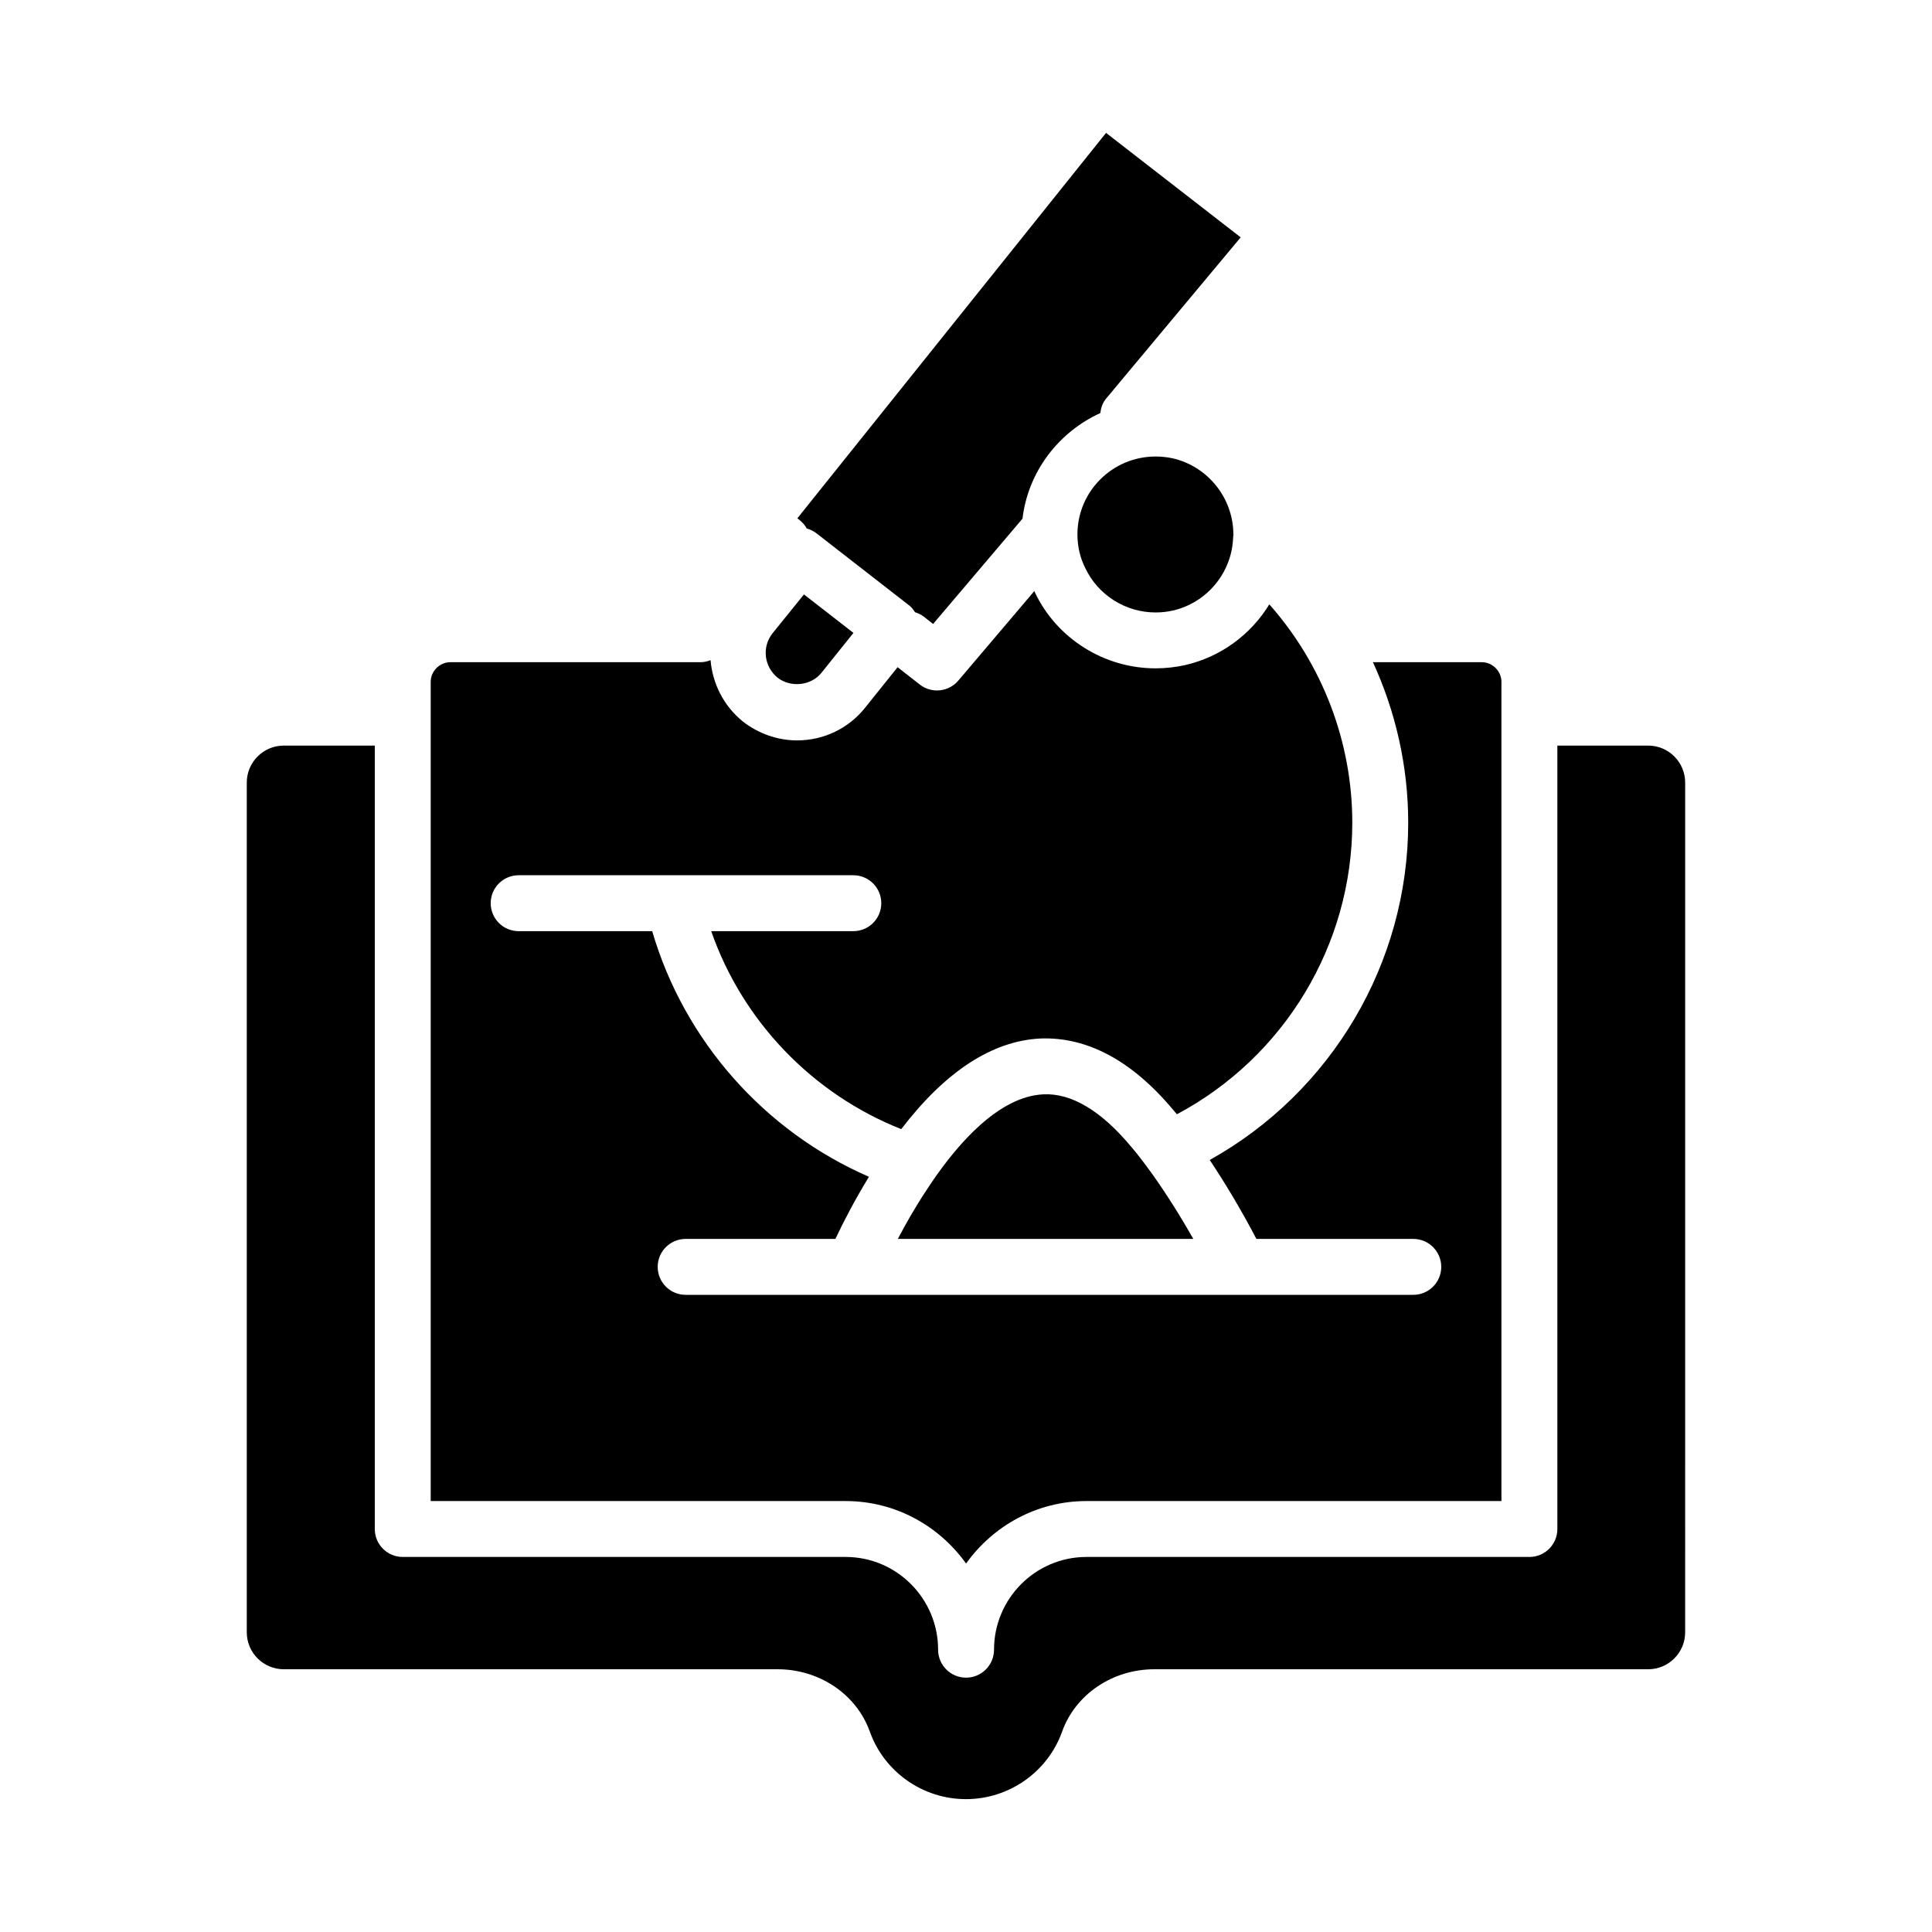 <?xml version="1.0" encoding="UTF-8"?>
<!-- Uploaded to: SVG Repo, www.svgrepo.com, Generator: SVG Repo Mixer Tools -->
<svg fill="#000000" width="800px" height="800px" version="1.1" viewBox="144 144 512 512" xmlns="http://www.w3.org/2000/svg">
 <g>
  <path d="m357.81 284.07c0.922 0.25 1.805 0.68 2.606 1.297l24.762 19.262c0.562 0.438 0.902 1.051 1.312 1.613 0.793 0.258 1.57 0.59 2.262 1.129l2.531 1.984 23.688-27.906c1.484-12.492 9.578-22.941 20.625-27.988 0.172-1.359 0.586-2.695 1.527-3.824l35.672-42.738-35.68-27.684-81.809 102.14 0.617 0.492c0.797 0.629 1.426 1.391 1.887 2.223z"/>
  <path d="m361.7 322.29 8.473-10.562-13.121-10.195-8.32 10.297c-2.863 3.617-2.289 8.805 1.352 11.773 3.449 2.695 8.898 2.117 11.617-1.312z"/>
  <path d="m454.64 265.43c-1.449-0.297-2.934-0.449-4.41-0.449-11.414 0-20.699 9.254-20.699 20.629 0 3.176 0.695 6.188 2.07 8.93 3.422 7.199 10.711 11.766 18.633 11.766 1.582 0 3.125-0.168 4.594-0.508 9-2.062 15.57-9.965 15.957-19.195 0.016-0.375 0.062-0.758 0.133-1.129l-0.066 0.137c0-9.617-6.82-18.105-16.211-20.18z"/>
  <path d="m400.02 558.35c7.141-9.98 18.742-16.555 31.906-16.555h109.97v-217.11c0-2.816-2.379-5.195-5.195-5.195h-28.855c6.059 13.219 9.344 27.695 9.344 42.527 0 37.273-20.395 71.449-52.598 89.391 4.328 6.492 8.465 13.465 12.367 20.918h41.578c4.09 0 7.41 3.312 7.41 7.41 0 4.094-3.316 7.41-7.41 7.41h-192.83c-4.09 0-7.41-3.312-7.41-7.41 0-4.094 3.316-7.41 7.41-7.41h39.684c2.234-4.75 5.234-10.473 8.887-16.465-27.672-12.039-48.938-36.027-57.441-65.094h-35.387c-4.09 0-7.41-3.312-7.41-7.41 0-4.094 3.316-7.41 7.41-7.41h88.691c4.09 0 7.41 3.312 7.41 7.41 0 4.094-3.316 7.41-7.41 7.41h-37.664c8.316 23.852 26.793 43.113 50.359 52.465 11.707-15.285 24.098-23.402 36.898-24.02 12.402-0.465 24.34 5.859 35.426 19.219 0 0 0.297 0.348 0.727 0.863 28.41-15.109 46.484-44.824 46.484-77.277 0-21.406-7.93-41.98-21.984-57.855-4.863 7.934-12.762 13.895-22.262 16.078-2.562 0.578-5.215 0.875-7.898 0.875-13.609 0-26.148-7.887-31.949-20.086-0.062-0.129-0.105-0.266-0.168-0.395l-20.145 23.73c-1.461 1.723-3.551 2.613-5.652 2.613-1.598 0-3.207-0.516-4.559-1.57l-5.879-4.594-8.605 10.73c-4.383 5.5-10.965 8.668-18.043 8.668-5.137 0-10.254-1.789-14.395-5.035-5.141-4.184-8.004-10.109-8.527-16.223-0.832 0.32-1.719 0.535-2.66 0.535h-66.309c-2.816 0-5.195 2.379-5.195 5.195v217.11h109.97c13.164 0 24.766 6.57 31.906 16.555z"/>
  <path d="m580.79 341.59h-24.074v207.61c0 4.094-3.316 7.41-7.41 7.41h-117.38c-13.508 0-24.5 11.027-24.5 24.578 0 4.094-3.316 7.41-7.41 7.41-4.09 0-7.41-3.312-7.41-7.41 0-13.551-10.988-24.578-24.496-24.578h-117.38c-4.09 0-7.41-3.312-7.41-7.41l0.004-207.61h-24.125c-5.406 0-9.801 4.398-9.801 9.805v225.18c0 5.406 4.394 9.797 9.801 9.797h130.87c11.09 0 20.91 6.641 24.445 16.531 3.82 10.695 14.055 17.887 25.461 17.887 11.441 0 21.672-7.191 25.492-17.887 3.535-9.891 13.355-16.531 24.445-16.531h130.87c5.406 0 9.801-4.391 9.801-9.797l0.004-225.18c0-5.402-4.394-9.805-9.801-9.805z"/>
  <path d="m443.9 448.05c-8.078-9.73-15.984-14.414-23.438-14.035-11.742 0.57-22.551 12.988-29.551 23.305l-1.445 2.172c-2.93 4.434-5.461 8.887-7.531 12.836h78.301c-3.453-6.106-7.074-11.828-10.809-17.105-3.293-4.594-5.394-7.019-5.527-7.172z"/>
 </g>
</svg>
